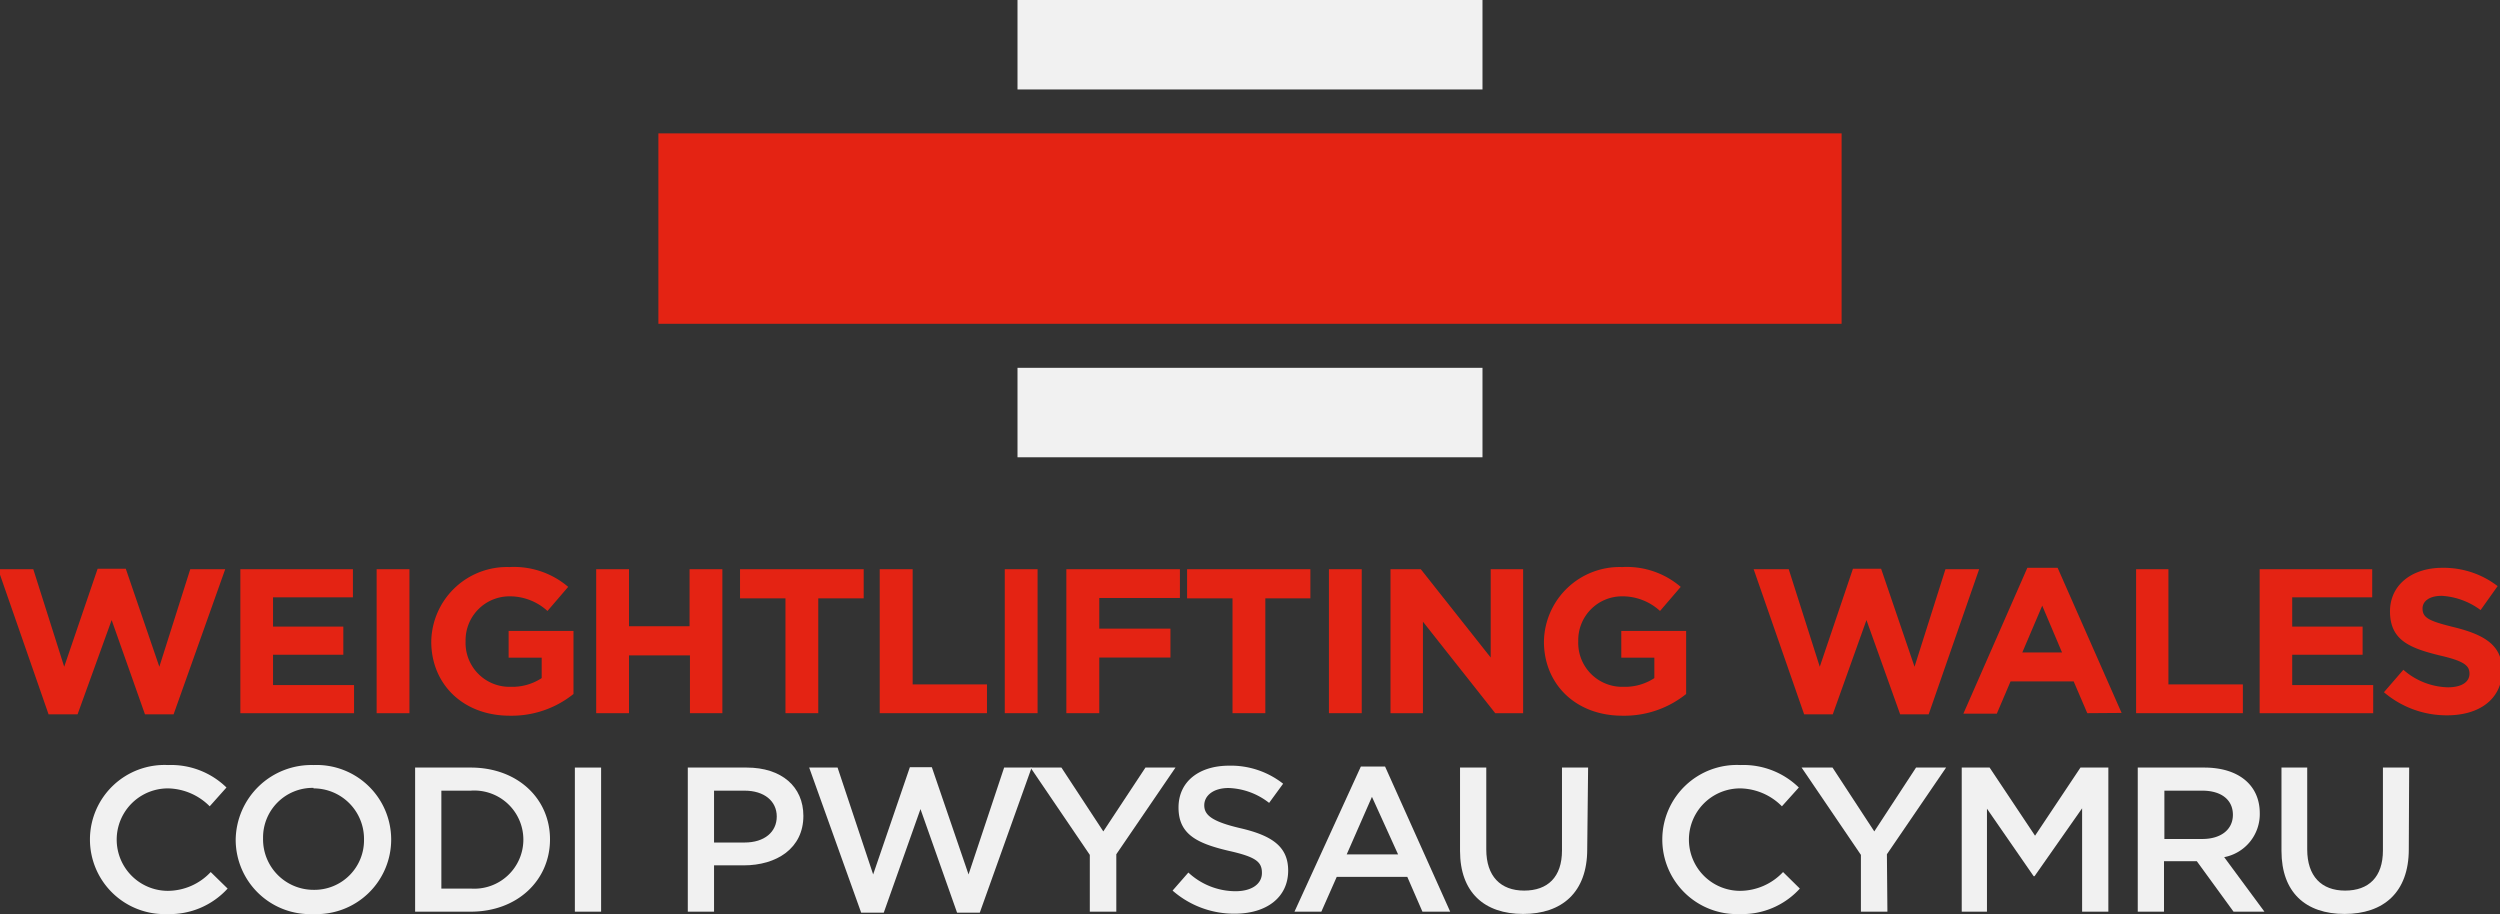 <?xml version="1.0" encoding="UTF-8"?>
<svg xmlns="http://www.w3.org/2000/svg" preserveAspectRatio="xMidYMid slice" width="320px" height="117px" viewBox="0 0 198.43 72.44">
  <rect x="0" y="0" width="198.43" height="72.44" fill="#333333" stroke="none"/>
  <defs>
    <style>.cls-1{fill:#e42313;}.cls-2{fill:#f1f1f1;}</style>
  </defs>
  <g id="Layer_2" data-name="Layer 2">
    <g id="Layer_1-2" data-name="Layer 1">
      <rect class="cls-1" x="52.33" y="10.57" width="93.77" height="15.09"></rect>
      <rect class="cls-2" x="80.79" width="36.85" height="7.09"></rect>
      <rect class="cls-2" x="80.79" y="29.15" width="36.85" height="7.09"></rect>
      <path class="cls-1" d="M13.91,56.61H11.64L9,49.14,6.3,56.61H4L0,45.11H2.79l2.45,7.73,2.65-7.77h2.23l2.66,7.77,2.45-7.73H18Z"></path>
      <path class="cls-1" d="M19.2,56.52V45.11h8.92v2.23H21.79v2.32h5.57v2.23H21.79v2.4h6.42v2.23Z"></path>
      <path class="cls-1" d="M30,56.52V45.11h2.6V56.52Z"></path>
      <path class="cls-1" d="M40.55,56.72c-3.69,0-6.22-2.49-6.22-5.87v0a6,6,0,0,1,6.2-5.91,6.61,6.61,0,0,1,4.65,1.57l-1.64,1.91a4.44,4.44,0,0,0-3.09-1.16,3.48,3.48,0,0,0-3.4,3.55v0a3.48,3.48,0,0,0,3.58,3.62,4.23,4.23,0,0,0,2.45-.69V52.12H40.46V50H45.6v5A7.82,7.82,0,0,1,40.55,56.72Z"></path>
      <path class="cls-1" d="M54.83,56.52V51.94H50v4.58h-2.6V45.11H50v4.52h4.8V45.11h2.6V56.52Z"></path>
      <path class="cls-1" d="M65,47.42v9.1h-2.6v-9.1h-3.6V45.11h9.8v2.31Z"></path>
      <path class="cls-1" d="M69.87,56.52V45.11h2.61v9.13h5.89v2.28Z"></path>
      <path class="cls-1" d="M79.78,56.52V45.11h2.6V56.52Z"></path>
      <path class="cls-1" d="M87.27,47.39v2.43h5.64v2.29H87.27v4.41H84.66V45.11h9v2.28Z"></path>
      <path class="cls-1" d="M100.43,47.42v9.1h-2.6v-9.1h-3.6V45.11H104v2.31Z"></path>
      <path class="cls-1" d="M105.47,56.52V45.11h2.6V56.52Z"></path>
      <path class="cls-1" d="M118.65,56.52l-5.73-7.25v7.25h-2.57V45.11h2.4l5.54,7v-7h2.57V56.52Z"></path>
      <path class="cls-1" d="M128.72,56.72c-3.68,0-6.21-2.49-6.21-5.87v0a6,6,0,0,1,6.2-5.91,6.57,6.57,0,0,1,4.64,1.57l-1.64,1.91a4.4,4.4,0,0,0-3.09-1.16,3.47,3.47,0,0,0-3.39,3.55v0a3.48,3.48,0,0,0,3.58,3.62,4.23,4.23,0,0,0,2.45-.69V52.12h-2.62V50h5.14v5A7.82,7.82,0,0,1,128.72,56.72Z"></path>
      <path class="cls-1" d="M153,56.61h-2.26l-2.67-7.47-2.67,7.47h-2.27l-4-11.5h2.78l2.46,7.73L147,45.07h2.23l2.65,7.77,2.45-7.73H157Z"></path>
      <path class="cls-1" d="M165.57,56.52,164.49,54h-5l-1.09,2.56h-2.65L160.82,45h2.4l5.07,11.5ZM162,48l-1.58,3.71h3.15Z"></path>
      <path class="cls-1" d="M169.44,56.52V45.11H172v9.13h5.9v2.28Z"></path>
      <path class="cls-1" d="M179.23,56.52V45.11h8.92v2.23h-6.34v2.32h5.58v2.23h-5.58v2.4h6.42v2.23Z"></path>
      <path class="cls-1" d="M194.08,56.69a7.66,7.66,0,0,1-5-1.83l1.54-1.78a5.54,5.54,0,0,0,3.53,1.39c1.07,0,1.71-.41,1.71-1.08v0c0-.63-.4-1-2.38-1.45-2.39-.59-3.92-1.22-3.92-3.49v0c0-2.08,1.72-3.45,4.14-3.45a7,7,0,0,1,4.39,1.45l-1.35,1.9a5.7,5.7,0,0,0-3.08-1.13c-1,0-1.52.44-1.52,1v0c0,.75.51,1,2.55,1.5,2.4.6,3.76,1.44,3.76,3.43v0C198.43,55.42,196.63,56.69,194.08,56.69Z"></path>
      <path class="cls-2" d="M13.39,72.44a5.91,5.91,0,1,1,.08-11.81,6.29,6.29,0,0,1,4.63,1.78L16.77,63.9a4.78,4.78,0,0,0-3.31-1.42,4.06,4.06,0,0,0,0,8.12,4.68,4.68,0,0,0,3.39-1.49l1.34,1.31A6.2,6.2,0,0,1,13.39,72.44Z"></path>
      <path class="cls-2" d="M25,72.44a5.9,5.9,0,0,1-6.17-5.88A6,6,0,0,1,25,60.63a5.91,5.91,0,1,1,0,11.81Zm0-10a3.93,3.93,0,0,0-4,4,4,4,0,0,0,4,4.08,3.93,3.93,0,0,0,4-4A4,4,0,0,0,25,62.48Z"></path>
      <path class="cls-2" d="M37.46,72.25H33.05V60.83h4.41c3.71,0,6.28,2.46,6.28,5.69S41.17,72.25,37.46,72.25Zm0-9.59H35.13v7.76h2.33a3.89,3.89,0,1,0,0-7.76Z"></path>
      <path class="cls-2" d="M47.79,60.83V72.25H45.71V60.83Z"></path>
      <path class="cls-2" d="M59.09,68.58H56.74v3.67H54.66V60.83h4.67c2.75,0,4.49,1.5,4.49,3.83C63.82,67.24,61.69,68.58,59.09,68.58Zm.07-5.92H56.74v4.11h2.42c1.57,0,2.55-.83,2.55-2.06S60.71,62.66,59.16,62.66Z"></path>
      <path class="cls-2" d="M72.26,60.8H74l2.91,8.5,2.82-8.47h2.18L77.8,72.33H76L73.1,64.12l-2.91,8.21H68.4l-4.12-11.5h2.25l2.82,8.47Z"></path>
      <path class="cls-2" d="M88.62,72.25h-2.1v-4.5l-4.7-6.92h2.45l3.32,5.06,3.34-5.06h2.38L88.62,67.7Z"></path>
      <path class="cls-2" d="M98.43,65.63c2.51.58,3.81,1.45,3.81,3.36,0,2.15-1.74,3.42-4.23,3.42a7.39,7.39,0,0,1-4.93-1.83l1.25-1.43a5.51,5.51,0,0,0,3.73,1.48c1.29,0,2.1-.57,2.1-1.45s-.47-1.27-2.67-1.76C95,66.83,93.55,66.11,93.55,64s1.69-3.32,4-3.32a6.7,6.7,0,0,1,4.29,1.43l-1.11,1.52a5.49,5.49,0,0,0-3.21-1.18c-1.22,0-1.93.61-1.93,1.37S96.17,65.1,98.43,65.63Z"></path>
      <path class="cls-2" d="M115.08,72.25h-2.2l-1.2-2.76h-5.59l-1.22,2.76h-2.13L108,60.75h1.92Zm-6.2-9.1-2,4.56h4.07Z"></path>
      <path class="cls-2" d="M125.94,67.31c0,3.41-2,5.12-5.08,5.12s-5-1.71-5-5V60.83h2.08v6.49c0,2.12,1.13,3.26,3,3.26s3-1.07,3-3.18V60.83h2.07Z"></path>
      <path class="cls-2" d="M138,72.44a5.91,5.91,0,1,1,.08-11.81,6.29,6.29,0,0,1,4.63,1.78l-1.34,1.49a4.76,4.76,0,0,0-3.31-1.42,4.06,4.06,0,0,0,0,8.12,4.71,4.71,0,0,0,3.4-1.49l1.33,1.31A6.18,6.18,0,0,1,138,72.44Z"></path>
      <path class="cls-2" d="M149.73,72.25h-2.1v-4.5l-4.7-6.92h2.45l3.31,5.06L152,60.83h2.38l-4.69,6.87Z"></path>
      <path class="cls-2" d="M161.39,69.44h-.07l-3.7-5.35v8.16h-2V60.83h2.21l3.6,5.4,3.6-5.4h2.21V72.25h-2.08V64.06Z"></path>
      <path class="cls-2" d="M177.16,72.25l-2.91-4h-2.6v4h-2.08V60.83h5.27c2.72,0,4.4,1.39,4.4,3.62a3.47,3.47,0,0,1-2.82,3.48l3.19,4.32Zm-2.48-9.59h-3v3.83h3c1.49,0,2.43-.75,2.43-1.92S176.21,62.66,174.68,62.66Z"></path>
      <path class="cls-2" d="M191.05,67.31c0,3.41-2,5.12-5.09,5.12s-5-1.71-5-5V60.83H183v6.49c0,2.12,1.13,3.26,3,3.26s3-1.07,3-3.18V60.83h2.08Z"></path>
    </g>
  </g>
</svg>
